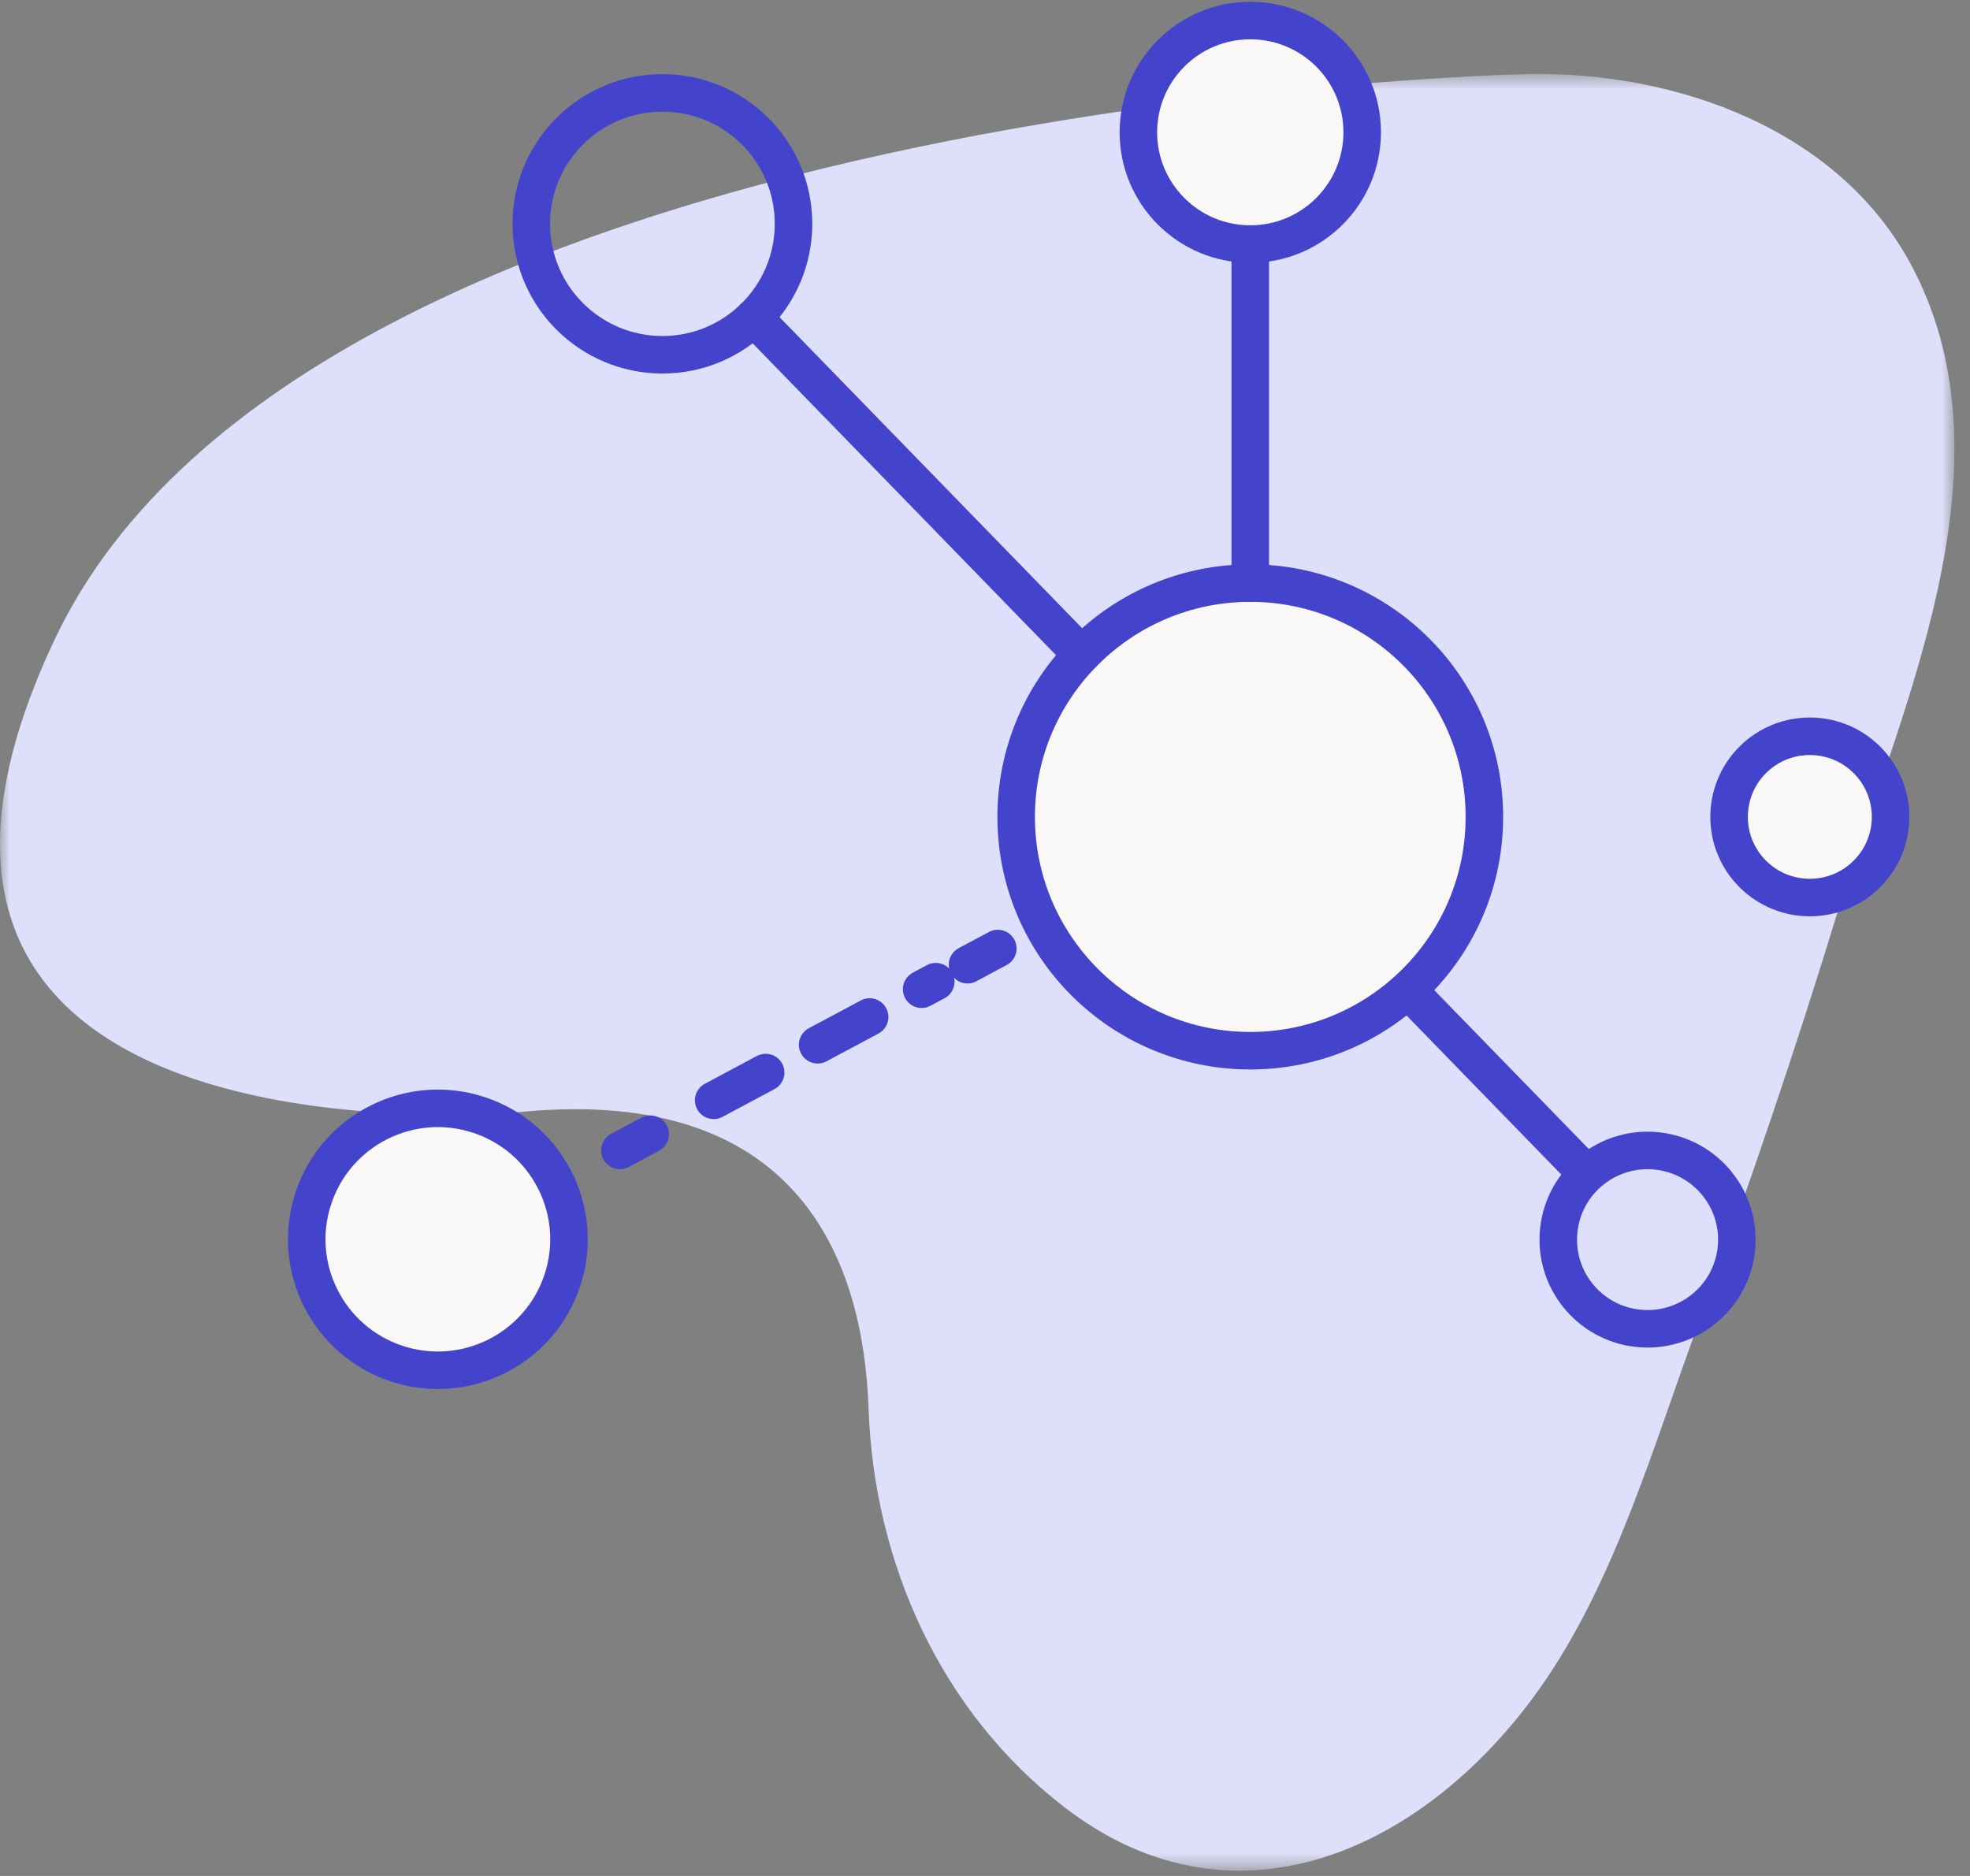<?xml version="1.0" encoding="UTF-8"?>
<svg width="105px" height="100px" viewBox="0 0 105 100" version="1.1" xmlns="http://www.w3.org/2000/svg" xmlns:xlink="http://www.w3.org/1999/xlink">
    <rect x="0" y="0" width="105" height="100" fill="#808080" stroke="none"/>
    <!-- Generator: Sketch 48.2 (47327) - http://www.bohemiancoding.com/sketch -->
    <title>mdpi/Group</title>
    <desc>Created with Sketch.</desc>
    <defs>
        <polygon id="path-1" points="0 0.666 104.169 0.666 104.169 96.441 0 96.441"></polygon>
    </defs>
    <g id="Artboard" stroke="none" stroke-width="1" fill="none" fill-rule="evenodd" transform="translate(-120, -203)">
        <g id="Group" transform="translate(120, 204)">
            <g id="Group-62" transform="translate(0, 2.276)">
                <mask id="mask-2" fill="white">
                    <use xlink:href="#path-1"></use>
                </mask>
                <g id="Clip-61"></g>
                <path d="M27.906,55.984 C27.906,55.984 -10.718,59.682 2.914,30.813 C16.533,1.974 81.289,0.674 81.416,0.672 C89.331,0.515 98.095,3.621 101.945,10.998 C107.551,21.743 101.174,34.776 97.967,45.263 C95.695,52.691 93.2,60.051 90.504,67.337 C88.125,73.77 86.091,81.013 82.107,86.671 C76.108,95.19 65.943,100.104 56.796,93.107 C50.187,88.054 46.586,80.104 46.293,71.794 C46.031,64.315 42.873,54.6 27.906,55.984" id="Fill-60" fill="#DEDFFA" mask="url(#mask-2)"></path>
            </g>
            <g id="Group-66" transform="translate(39.07, 15.69)">
                <path d="M45.309,45.682 L1.107,0.24" id="Fill-63" fill="#F9F8F7"></path>
                <path d="M45.309,45.682 L1.107,0.24" id="Stroke-65" stroke="#4344CB" stroke-width="2" stroke-linecap="round" stroke-linejoin="round"></path>
            </g>
            <path d="M79.117,42.545 C79.117,49.43 73.53,55.009 66.639,55.009 C59.748,55.009 54.161,49.43 54.161,42.545 C54.161,35.662 59.748,30.082 66.639,30.082 C73.53,30.082 79.117,35.662 79.117,42.545" id="Fill-67" fill="#F9F8F7"></path>
            <path d="M79.117,42.545 C79.117,49.43 73.53,55.009 66.639,55.009 C59.748,55.009 54.161,49.43 54.161,42.545 C54.161,35.662 59.748,30.082 66.639,30.082 C73.53,30.082 79.117,35.662 79.117,42.545 Z" id="Stroke-69" stroke="#4344CB" stroke-width="2" stroke-linecap="round" stroke-linejoin="round"></path>
            <path d="M42.294,10.93 C42.294,14.785 39.165,17.911 35.307,17.911 C31.448,17.911 28.318,14.785 28.318,10.93 C28.318,7.075 31.448,3.951 35.307,3.951 C39.165,3.951 42.294,7.075 42.294,10.93 Z" id="Stroke-71" stroke="#4344CB" stroke-width="2" stroke-linecap="round" stroke-linejoin="round"></path>
            <path d="M92.544,65.605 C92.253,68.215 89.899,70.094 87.288,69.804 C84.675,69.514 82.793,67.163 83.084,64.554 C83.375,61.944 85.727,60.065 88.34,60.355 C90.953,60.646 92.834,62.996 92.544,65.605 Z" id="Stroke-73" stroke="#4344CB" stroke-width="2" stroke-linecap="round" stroke-linejoin="round"></path>
            <path d="M72.604,6.052 C72.604,9.343 69.933,12.01 66.639,12.01 C63.345,12.01 60.675,9.343 60.675,6.052 C60.675,2.762 63.345,0.095 66.639,0.095 C69.933,0.095 72.604,2.762 72.604,6.052" id="Fill-75" fill="#F9F8F7"></path>
            <path d="M72.604,6.052 C72.604,9.343 69.933,12.01 66.639,12.01 C63.345,12.01 60.675,9.343 60.675,6.052 C60.675,2.762 63.345,0.095 66.639,0.095 C69.933,0.095 72.604,2.762 72.604,6.052 Z" id="Stroke-77" stroke="#4344CB" stroke-width="2" stroke-linecap="round" stroke-linejoin="round"></path>
            <path d="M99.506,39.506 C101.186,41.184 101.186,43.906 99.506,45.585 C97.826,47.264 95.101,47.264 93.419,45.585 C91.739,43.906 91.739,41.184 93.419,39.506 C95.101,37.828 97.826,37.828 99.506,39.506" id="Fill-79" fill="#F9F8F7"></path>
            <path d="M99.506,39.506 C101.186,41.184 101.186,43.906 99.506,45.585 C97.826,47.264 95.101,47.264 93.419,45.585 C91.739,43.906 91.739,41.184 93.419,39.506 C95.101,37.828 97.826,37.828 99.506,39.506 Z" id="Stroke-81" stroke="#4344CB" stroke-width="2" stroke-linecap="round" stroke-linejoin="round"></path>
            <g id="Group-86" transform="translate(65.93, 10.812)">
                <path d="M0.709,1.198 L0.709,19.27" id="Fill-83" fill="#F9F8F7"></path>
                <path d="M0.709,1.198 L0.709,19.27" id="Stroke-85" stroke="#4344CB" stroke-width="2" stroke-linecap="round" stroke-linejoin="round"></path>
            </g>
            <path d="M33.041,60.325 L53.183,49.561" id="Fill-87" fill="#F9F8F7"></path>
            <path d="M33.041,60.325 L34.657,59.461" id="Stroke-89" stroke="#4344CB" stroke-width="2" stroke-linecap="round" stroke-linejoin="round"></path>
            <path d="M38.038,57.654 L49.876,51.329" id="Stroke-91" stroke="#4344CB" stroke-width="2" stroke-linecap="round" stroke-linejoin="round" stroke-dasharray="3.142,3.142"></path>
            <path d="M51.568,50.425 L53.183,49.561" id="Stroke-93" stroke="#4344CB" stroke-width="2" stroke-linecap="round" stroke-linejoin="round"></path>
            <path d="M29.971,67.256 C28.759,70.915 24.805,72.9 21.141,71.689 C17.479,70.477 15.491,66.528 16.703,62.869 C17.916,59.21 21.87,57.224 25.533,58.436 C29.197,59.647 31.185,63.596 29.971,67.256" id="Fill-95" fill="#F9F8F7"></path>
            <path d="M29.971,67.256 C28.759,70.915 24.805,72.9 21.141,71.689 C17.479,70.477 15.491,66.528 16.703,62.869 C17.916,59.21 21.87,57.224 25.533,58.436 C29.197,59.647 31.185,63.596 29.971,67.256 Z" id="Stroke-97" stroke="#4344CB" stroke-width="2" stroke-linecap="round" stroke-linejoin="round"></path>
        </g>
    </g>
</svg>
